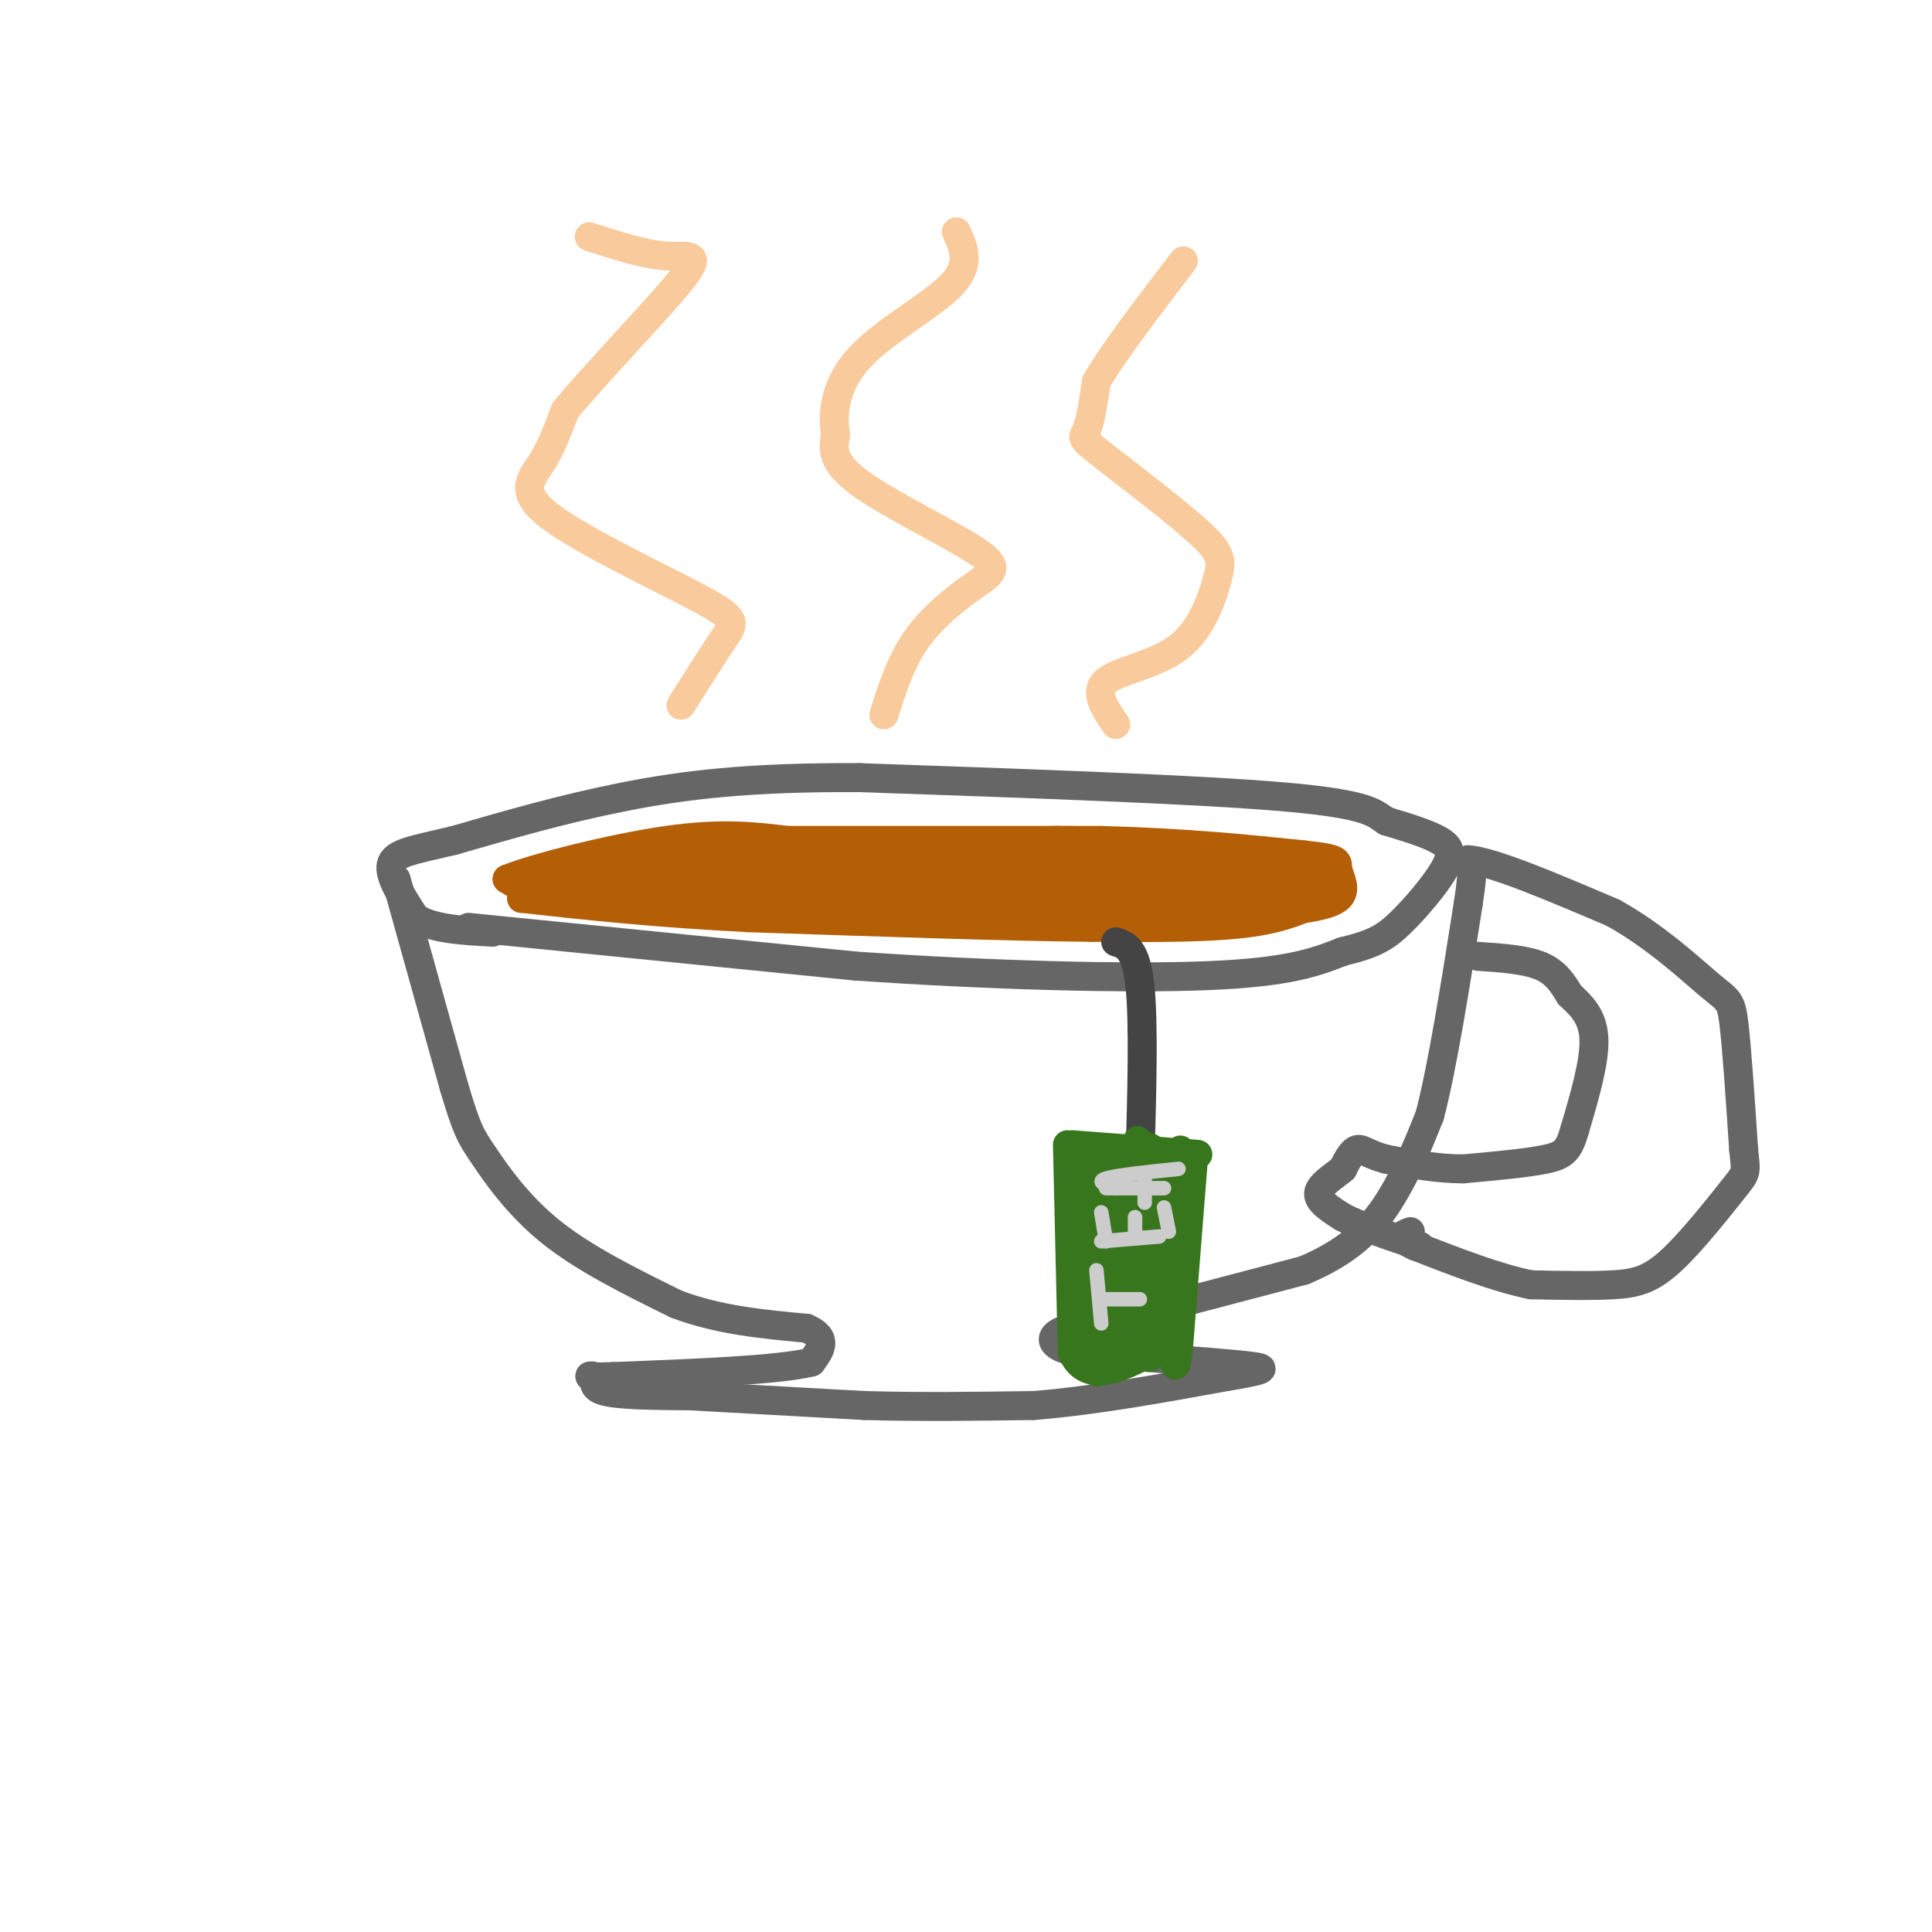 <svg viewBox='0 0 400 400' version='1.1' xmlns='http://www.w3.org/2000/svg' xmlns:xlink='http://www.w3.org/1999/xlink'><g fill='none' stroke='rgb(102,102,102)' stroke-width='6' stroke-linecap='round' stroke-linejoin='round'><path d='M97,192c0.000,0.000 80.000,8.000 80,8'/><path d='M177,200c27.422,1.911 55.978,2.689 73,2c17.022,-0.689 22.511,-2.844 28,-5'/><path d='M278,197c6.523,-1.549 8.831,-2.920 12,-6c3.169,-3.080 7.199,-7.868 9,-11c1.801,-3.132 1.372,-4.609 -1,-6c-2.372,-1.391 -6.686,-2.695 -11,-4'/><path d='M287,170c-2.467,-1.556 -3.133,-3.444 -21,-5c-17.867,-1.556 -52.933,-2.778 -88,-4'/><path d='M178,161c-23.022,-0.133 -36.578,1.533 -49,4c-12.422,2.467 -23.711,5.733 -35,9'/><path d='M94,174c-8.556,2.022 -12.444,2.578 -13,5c-0.556,2.422 2.222,6.711 5,11'/><path d='M86,190c3.500,2.333 9.750,2.667 16,3'/><path d='M82,182c0.000,0.000 12.000,43.000 12,43'/><path d='M94,225c2.690,9.048 3.417,10.167 6,14c2.583,3.833 7.024,10.381 14,16c6.976,5.619 16.488,10.310 26,15'/><path d='M140,270c8.833,3.333 17.917,4.167 27,5'/><path d='M167,275c4.667,2.000 2.833,4.500 1,7'/><path d='M168,282c-6.667,1.667 -23.833,2.333 -41,3'/><path d='M127,285c-7.155,0.298 -4.542,-0.458 -4,0c0.542,0.458 -0.988,2.131 2,3c2.988,0.869 10.494,0.935 18,1'/><path d='M143,289c9.000,0.500 22.500,1.250 36,2'/><path d='M179,291c11.833,0.333 23.417,0.167 35,0'/><path d='M214,291c12.500,-1.000 26.250,-3.500 40,-6'/><path d='M254,285c8.000,-1.333 8.000,-1.667 6,-2c-2.000,-0.333 -6.000,-0.667 -10,-1'/><path d='M250,282c-6.167,-0.500 -16.583,-1.250 -27,-2'/><path d='M223,280c-5.489,-1.111 -5.711,-2.889 -4,-4c1.711,-1.111 5.356,-1.556 9,-2'/><path d='M228,274c8.500,-2.167 25.250,-6.583 42,-11'/><path d='M270,263c10.178,-4.289 14.622,-9.511 18,-15c3.378,-5.489 5.689,-11.244 8,-17'/><path d='M296,231c2.667,-10.167 5.333,-27.083 8,-44'/><path d='M304,187c1.333,-8.833 0.667,-8.917 0,-9'/><path d='M304,178c5.000,0.333 17.500,5.667 30,11'/><path d='M334,189c8.893,4.929 16.125,11.750 20,15c3.875,3.250 4.393,2.929 5,8c0.607,5.071 1.304,15.536 2,26'/><path d='M361,238c0.507,5.005 0.775,4.517 -2,8c-2.775,3.483 -8.593,10.938 -13,15c-4.407,4.062 -7.402,4.732 -12,5c-4.598,0.268 -10.799,0.134 -17,0'/><path d='M317,266c-6.833,-1.333 -15.417,-4.667 -24,-8'/><path d='M293,258c-4.167,-1.833 -2.583,-2.417 -1,-3'/><path d='M306,198c4.917,0.333 9.833,0.667 13,2c3.167,1.333 4.583,3.667 6,6'/><path d='M325,206c2.222,2.089 4.778,4.311 5,9c0.222,4.689 -1.889,11.844 -4,19'/><path d='M326,234c-1.200,4.200 -2.200,5.200 -6,6c-3.800,0.800 -10.400,1.400 -17,2'/><path d='M303,242c-5.500,0.000 -10.750,-1.000 -16,-2'/><path d='M287,240c-3.689,-0.933 -4.911,-2.267 -6,-2c-1.089,0.267 -2.044,2.133 -3,4'/><path d='M278,242c-1.800,1.511 -4.800,3.289 -5,5c-0.200,1.711 2.400,3.356 5,5'/><path d='M278,252c3.500,1.833 9.750,3.917 16,6'/></g>
<g fill='none' stroke='rgb(180,95,6)' stroke-width='6' stroke-linecap='round' stroke-linejoin='round'><path d='M106,182c0.000,0.000 44.000,-6.000 44,-6'/><path d='M150,176c18.833,-1.333 43.917,-1.667 69,-2'/><path d='M219,174c18.156,0.089 29.044,1.311 37,3c7.956,1.689 12.978,3.844 18,6'/><path d='M274,183c3.286,1.321 2.500,1.625 0,3c-2.500,1.375 -6.714,3.821 -15,5c-8.286,1.179 -20.643,1.089 -33,1'/><path d='M226,192c-17.333,-0.167 -44.167,-1.083 -71,-2'/><path d='M155,190c-19.667,-1.000 -33.333,-2.500 -47,-4'/><path d='M108,186c0.067,-1.556 23.733,-3.444 42,-4c18.267,-0.556 31.133,0.222 44,1'/><path d='M194,183c17.556,-0.244 39.444,-1.356 50,-1c10.556,0.356 9.778,2.178 9,4'/><path d='M253,186c5.711,0.889 15.489,1.111 7,1c-8.489,-0.111 -35.244,-0.556 -62,-1'/><path d='M198,186c-19.000,-0.333 -35.500,-0.667 -52,-1'/><path d='M146,185c-11.511,0.156 -14.289,1.044 -10,0c4.289,-1.044 15.644,-4.022 27,-7'/><path d='M163,178c15.833,-1.167 41.917,-0.583 68,0'/><path d='M231,178c12.089,-0.356 8.311,-1.244 11,0c2.689,1.244 11.844,4.622 21,8'/><path d='M263,186c1.400,1.600 -5.600,1.600 -6,1c-0.400,-0.600 5.800,-1.800 12,-3'/><path d='M269,184c-2.311,-1.178 -14.089,-2.622 -17,-3c-2.911,-0.378 3.044,0.311 9,1'/><path d='M261,182c-0.167,-0.167 -5.083,-1.083 -10,-2'/><path d='M110,185c0.000,0.000 -5.000,-3.000 -5,-3'/><path d='M105,182c5.444,-2.244 21.556,-6.356 33,-8c11.444,-1.644 18.222,-0.822 25,0'/><path d='M163,174c15.000,0.000 40.000,0.000 65,0'/><path d='M228,174c17.833,0.500 29.917,1.750 42,3'/><path d='M270,177c7.917,0.821 6.708,1.375 7,3c0.292,1.625 2.083,4.321 0,6c-2.083,1.679 -8.042,2.339 -14,3'/><path d='M263,189c-7.833,0.500 -20.417,0.250 -33,0'/></g>
<g fill='none' stroke='rgb(249,203,156)' stroke-width='6' stroke-linecap='round' stroke-linejoin='round'><path d='M141,146c3.455,-5.456 6.909,-10.912 9,-14c2.091,-3.088 2.818,-3.807 -5,-8c-7.818,-4.193 -24.182,-11.860 -31,-17c-6.818,-5.140 -4.091,-7.754 -2,-11c2.091,-3.246 3.545,-7.123 5,-11'/><path d='M117,85c6.190,-7.560 19.167,-20.958 24,-27c4.833,-6.042 1.524,-4.726 -3,-5c-4.524,-0.274 -10.262,-2.137 -16,-4'/><path d='M183,148c1.783,-5.633 3.566,-11.266 7,-16c3.434,-4.734 8.518,-8.568 12,-11c3.482,-2.432 5.360,-3.463 0,-7c-5.360,-3.537 -17.960,-9.582 -24,-14c-6.040,-4.418 -5.520,-7.209 -5,-10'/><path d='M173,90c-0.762,-4.405 -0.167,-10.417 5,-16c5.167,-5.583 14.905,-10.738 19,-15c4.095,-4.262 2.548,-7.631 1,-11'/><path d='M231,150c-2.310,-3.388 -4.621,-6.775 -2,-9c2.621,-2.225 10.172,-3.286 15,-7c4.828,-3.714 6.932,-10.081 8,-14c1.068,-3.919 1.101,-5.391 -4,-10c-5.101,-4.609 -15.335,-12.356 -20,-16c-4.665,-3.644 -3.761,-3.184 -3,-5c0.761,-1.816 1.381,-5.908 2,-10'/><path d='M227,79c3.333,-5.833 10.667,-15.417 18,-25'/></g>
<g fill='none' stroke='rgb(68,68,68)' stroke-width='6' stroke-linecap='round' stroke-linejoin='round'><path d='M231,195c2.083,0.667 4.167,1.333 5,9c0.833,7.667 0.417,22.333 0,37'/></g>
<g fill='none' stroke='rgb(56,118,29)' stroke-width='6' stroke-linecap='round' stroke-linejoin='round'><path d='M222,237c0.000,0.000 26.000,2.000 26,2'/><path d='M221,237c0.000,0.000 1.000,43.000 1,43'/><path d='M222,280c3.167,7.000 10.583,3.000 18,-1'/><path d='M240,279c3.667,-6.333 3.833,-21.667 4,-37'/><path d='M244,242c0.667,-6.333 0.333,-3.667 0,-1'/><path d='M247,241c0.000,0.000 -3.000,38.000 -3,38'/><path d='M244,279c-0.667,6.333 -0.833,3.167 -1,0'/><path d='M231,243c3.750,-0.417 7.500,-0.833 7,-1c-0.500,-0.167 -5.250,-0.083 -10,0'/><path d='M228,242c-0.708,0.424 2.522,1.485 3,0c0.478,-1.485 -1.794,-5.515 -3,0c-1.206,5.515 -1.344,20.576 -1,24c0.344,3.424 1.172,-4.788 2,-13'/><path d='M229,253c0.400,-5.178 0.400,-11.622 0,-13c-0.400,-1.378 -1.200,2.311 -2,6'/><path d='M227,246c-0.311,4.578 -0.089,13.022 0,13c0.089,-0.022 0.044,-8.511 0,-17'/><path d='M227,242c0.000,-2.667 0.000,-0.833 0,1'/><path d='M227,241c-0.333,20.833 -0.667,41.667 0,43c0.667,1.333 2.333,-16.833 4,-35'/><path d='M231,249c0.071,2.607 -1.750,26.625 0,26c1.750,-0.625 7.071,-25.893 9,-31c1.929,-5.107 0.464,9.946 -1,25'/><path d='M239,269c-0.619,6.845 -1.667,11.458 -1,6c0.667,-5.458 3.048,-20.988 3,-29c-0.048,-8.012 -2.524,-8.506 -5,-9'/><path d='M236,237c-0.833,-1.500 -0.417,-0.750 0,0'/><path d='M235,246c0.000,0.000 1.000,12.000 1,12'/><path d='M236,246c0.000,0.000 2.000,35.000 2,35'/><path d='M236,279c0.000,0.000 -5.000,-2.000 -5,-2'/><path d='M231,277c-0.833,-0.333 -0.417,-0.167 0,0'/></g>
<g fill='none' stroke='rgb(204,204,204)' stroke-width='3' stroke-linecap='round' stroke-linejoin='round'><path d='M227,263c0.000,0.000 1.000,11.000 1,11'/><path d='M229,269c0.000,0.000 7.000,0.000 7,0'/><path d='M228,257c0.000,0.000 12.000,-1.000 12,-1'/><path d='M229,257c0.000,0.000 -1.000,-6.000 -1,-6'/><path d='M235,255c0.000,0.000 0.000,-3.000 0,-3'/><path d='M242,255c0.000,0.000 -1.000,-5.000 -1,-5'/><path d='M229,246c0.000,0.000 12.000,0.000 12,0'/><path d='M231,246c-2.083,-0.667 -4.167,-1.333 -2,-2c2.167,-0.667 8.583,-1.333 15,-2'/><path d='M237,244c0.000,0.000 0.000,5.000 0,5'/></g>
</svg>